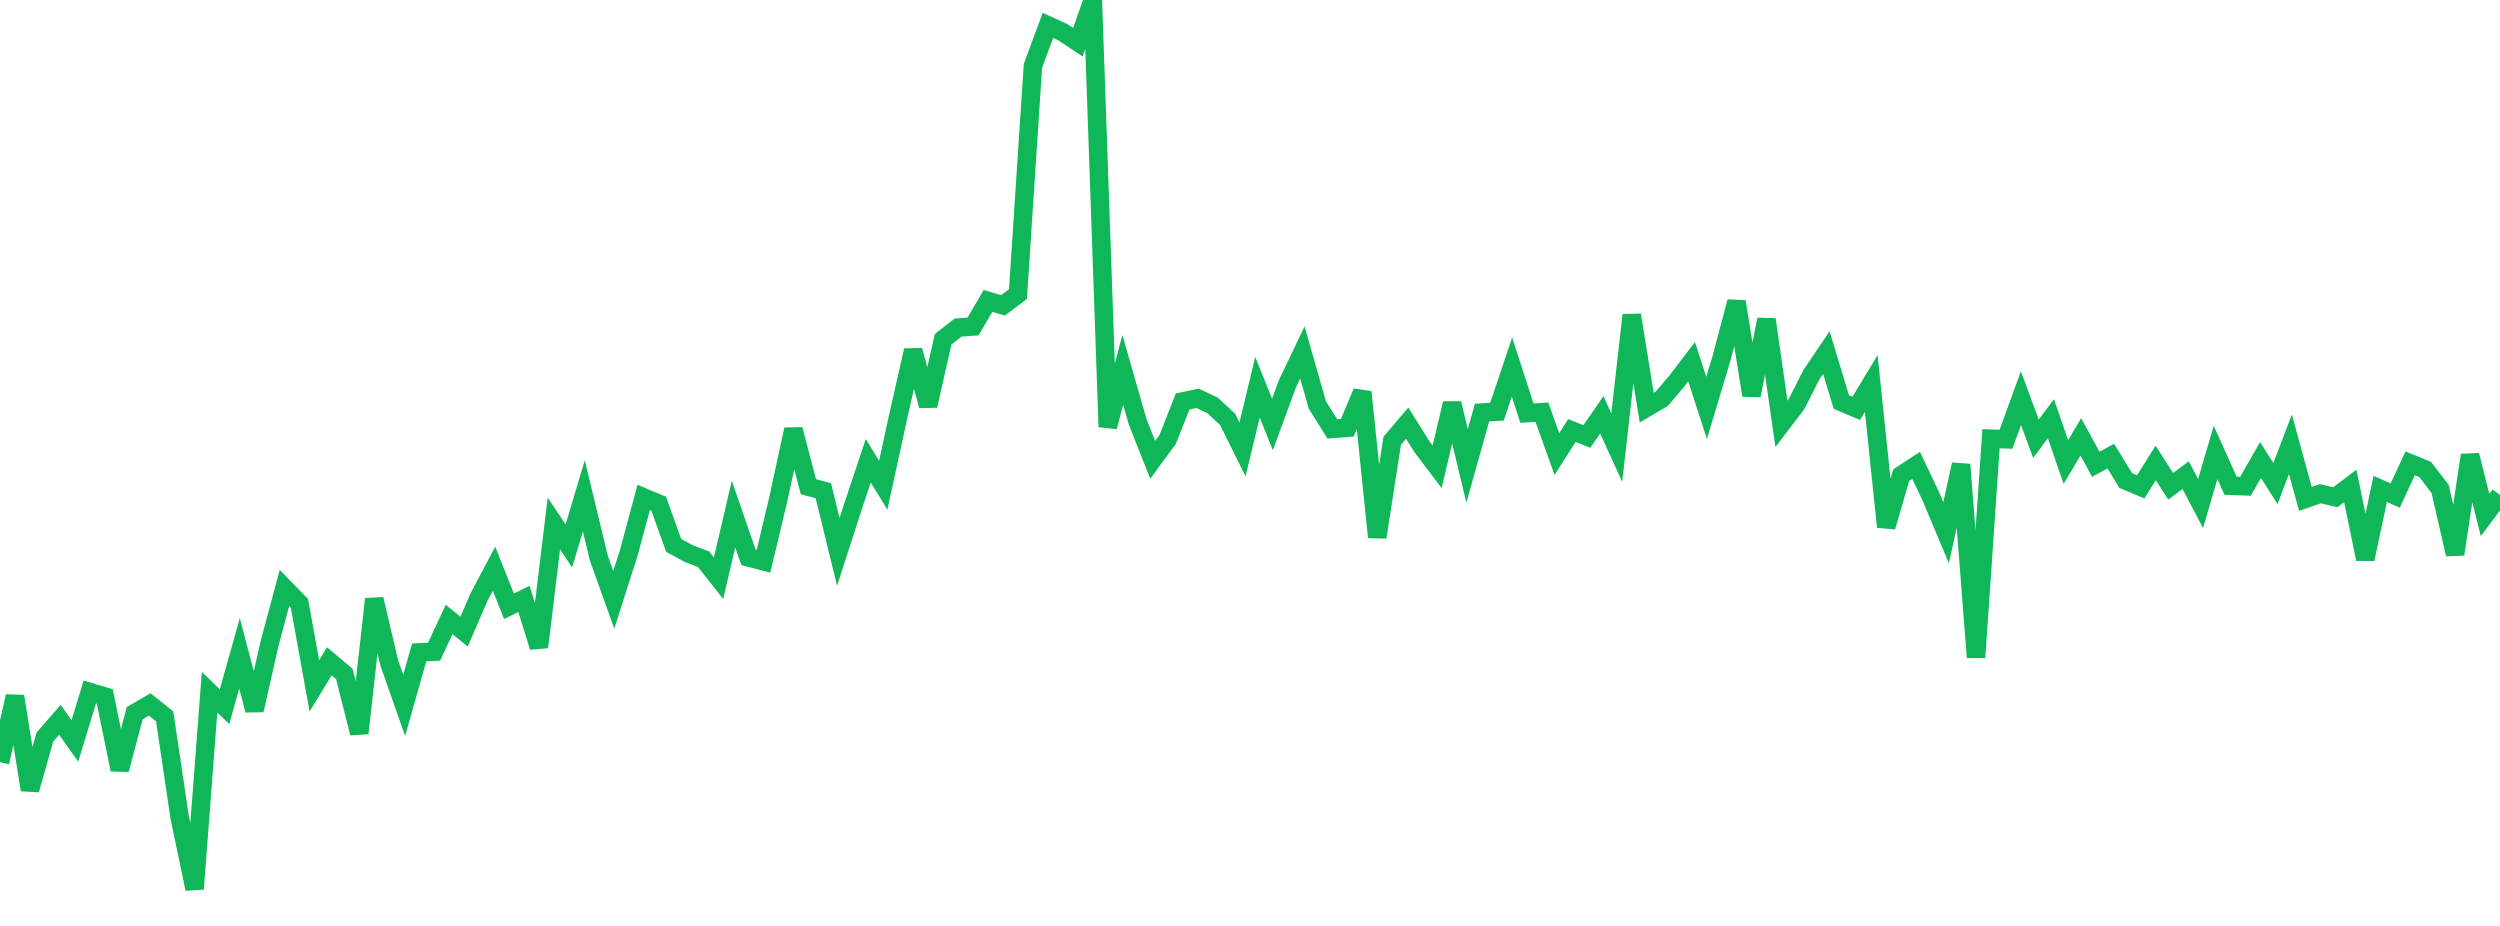 <?xml version="1.0" standalone="no"?>
<!DOCTYPE svg PUBLIC "-//W3C//DTD SVG 1.1//EN" "http://www.w3.org/Graphics/SVG/1.1/DTD/svg11.dtd">
<svg width="135" height="50" viewBox="0 0 135 50" preserveAspectRatio="none" class="sparkline" xmlns="http://www.w3.org/2000/svg"
xmlns:xlink="http://www.w3.org/1999/xlink"><path  class="sparkline--line" d="M 0 41.16 L 0 41.16 L 0.808 37.6 L 1.617 42.65 L 2.425 39.8 L 3.234 38.87 L 4.042 40.01 L 4.85 37.37 L 5.659 37.61 L 6.467 41.56 L 7.275 38.51 L 8.084 38.04 L 8.892 38.68 L 9.701 44.13 L 10.509 48 L 11.317 37.38 L 12.126 38.16 L 12.934 35.28 L 13.743 38.35 L 14.551 34.77 L 15.359 31.75 L 16.168 32.58 L 16.976 37.04 L 17.784 35.71 L 18.593 36.39 L 19.401 39.59 L 20.21 32.35 L 21.018 35.79 L 21.826 38.09 L 22.635 35.23 L 23.443 35.19 L 24.251 33.45 L 25.06 34.11 L 25.868 32.24 L 26.677 30.71 L 27.485 32.74 L 28.293 32.34 L 29.102 34.94 L 29.91 28.27 L 30.719 29.48 L 31.527 26.77 L 32.335 30.13 L 33.144 32.39 L 33.952 29.86 L 34.76 26.86 L 35.569 27.2 L 36.377 29.45 L 37.186 29.89 L 37.994 30.2 L 38.802 31.22 L 39.611 27.76 L 40.419 30.1 L 41.228 30.31 L 42.036 26.92 L 42.844 23.19 L 43.653 26.28 L 44.461 26.5 L 45.269 29.8 L 46.078 27.3 L 46.886 24.88 L 47.695 26.2 L 48.503 22.49 L 49.311 18.92 L 50.12 21.91 L 50.928 18.32 L 51.737 17.69 L 52.545 17.63 L 53.353 16.25 L 54.162 16.49 L 54.97 15.88 L 55.778 3.56 L 56.587 1.37 L 57.395 1.74 L 58.204 2.28 L 59.012 0 L 59.82 23.05 L 60.629 19.97 L 61.437 22.79 L 62.246 24.83 L 63.054 23.73 L 63.862 21.68 L 64.671 21.51 L 65.479 21.89 L 66.287 22.64 L 67.096 24.27 L 67.904 20.91 L 68.713 22.92 L 69.521 20.72 L 70.329 19.03 L 71.138 21.87 L 71.946 23.16 L 72.754 23.1 L 73.563 21.17 L 74.371 29.01 L 75.18 23.8 L 75.988 22.85 L 76.796 24.14 L 77.605 25.21 L 78.413 21.78 L 79.222 25.16 L 80.03 22.28 L 80.838 22.23 L 81.647 19.82 L 82.455 22.31 L 83.263 22.26 L 84.072 24.52 L 84.88 23.25 L 85.689 23.57 L 86.497 22.4 L 87.305 24.17 L 88.114 17.01 L 88.922 22.01 L 89.731 21.54 L 90.539 20.59 L 91.347 19.53 L 92.156 22.03 L 92.964 19.34 L 93.772 16.29 L 94.581 21.35 L 95.389 17.25 L 96.198 22.89 L 97.006 21.83 L 97.814 20.24 L 98.623 19.04 L 99.431 21.71 L 100.24 22.05 L 101.048 20.71 L 101.856 28.45 L 102.665 25.66 L 103.473 25.13 L 104.281 26.84 L 105.09 28.77 L 105.898 25.08 L 106.707 35.5 L 107.515 23.69 L 108.323 23.72 L 109.132 21.5 L 109.94 23.69 L 110.749 22.61 L 111.557 24.95 L 112.365 23.59 L 113.174 25.07 L 113.982 24.63 L 114.79 25.95 L 115.599 26.29 L 116.407 25 L 117.216 26.26 L 118.024 25.66 L 118.832 27.19 L 119.641 24.43 L 120.449 26.23 L 121.257 26.26 L 122.066 24.84 L 122.874 26.11 L 123.683 23.99 L 124.491 26.94 L 125.299 26.66 L 126.108 26.85 L 126.916 26.24 L 127.725 30.19 L 128.533 26.4 L 129.341 26.76 L 130.15 25.02 L 130.958 25.35 L 131.766 26.4 L 132.575 29.93 L 133.383 24.58 L 134.192 27.81 L 135 26.73" fill="none" stroke-width="1" stroke="#10b759"></path></svg>